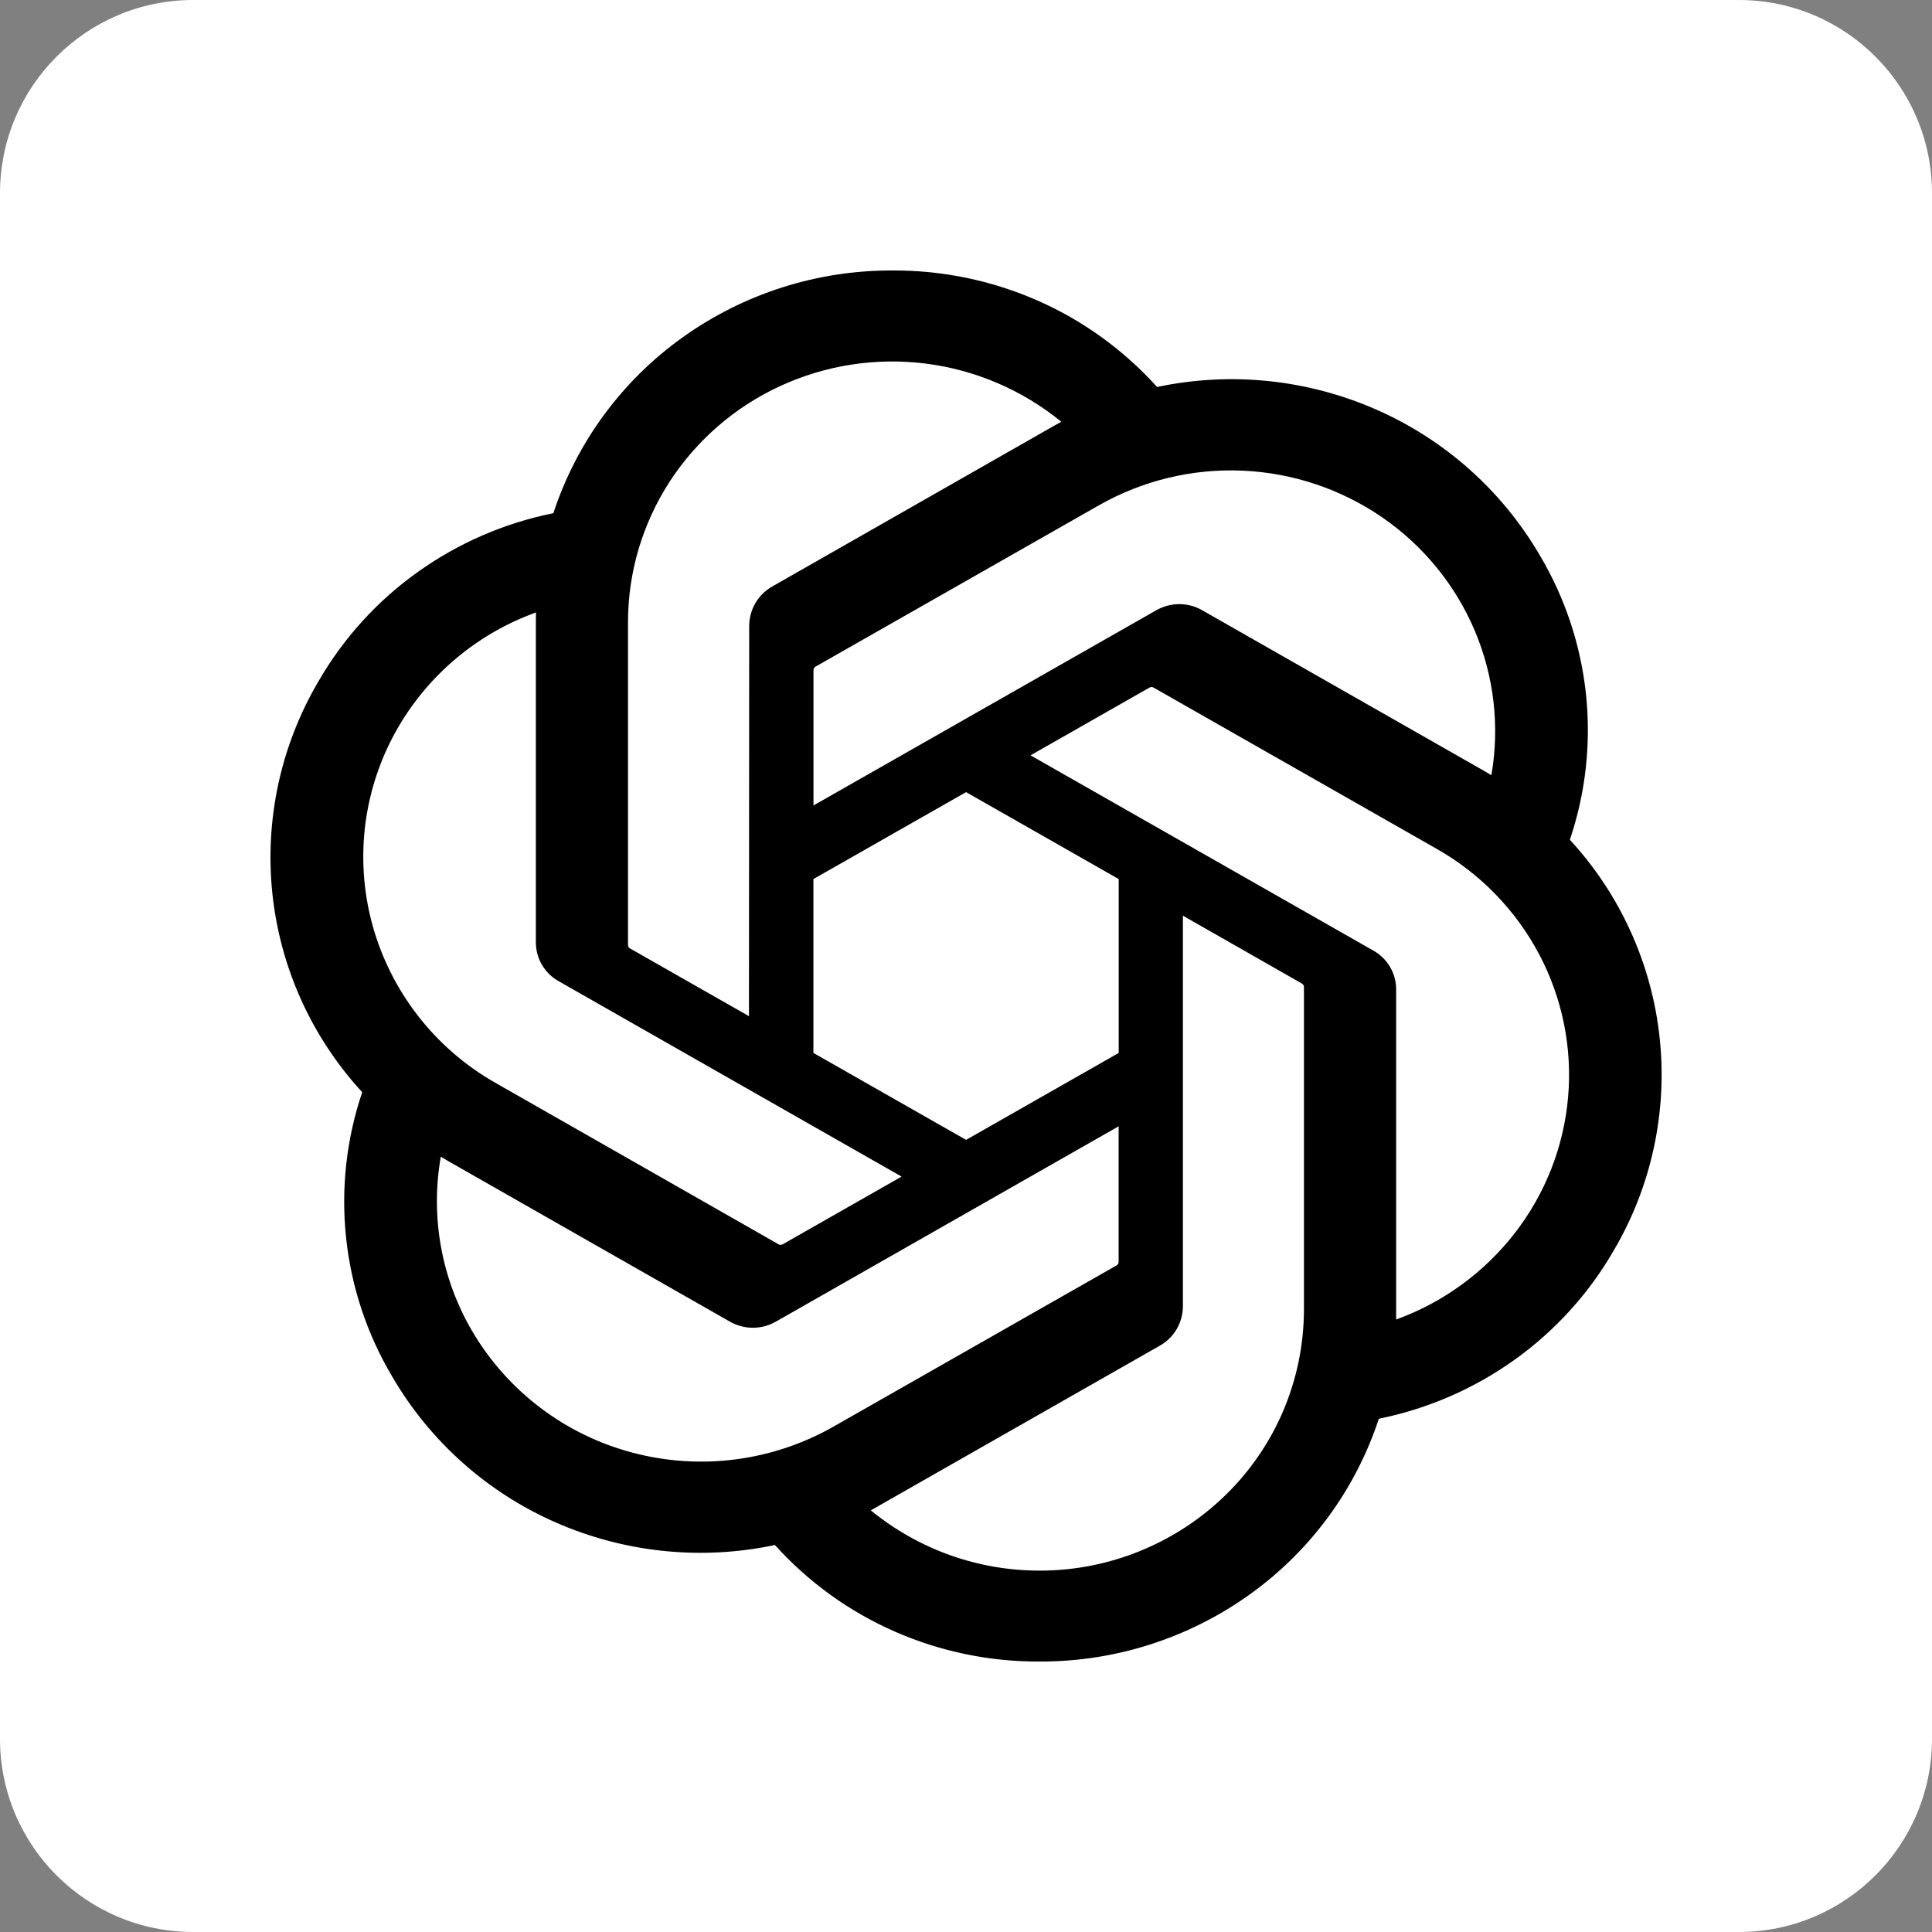 <svg width="50" height="50" viewBox="0 0 50 50" fill="none" xmlns="http://www.w3.org/2000/svg">
<rect x="0" y="0" width="50" height="50" fill="#808080" stroke="none"/>
<g clip-path="url(#clip0_106_187)">
<path d="M45 0H5C2.239 0 0 2.239 0 5V45C0 47.761 2.239 50 5 50H45C47.761 50 50 47.761 50 45V5C50 2.239 47.761 0 45 0Z" fill="white"/>
<path d="M7.367 6.616H42.83V41.816H7.367V6.616Z" fill="white"/>
<path d="M40.628 21.733C41.037 20.522 41.179 19.237 41.045 17.965C40.91 16.694 40.502 15.467 39.848 14.368C38.871 12.695 37.389 11.376 35.615 10.599C33.832 9.816 31.849 9.612 29.945 10.015C29.083 9.058 28.028 8.295 26.849 7.777C25.664 7.257 24.384 6.992 23.09 7C21.146 6.994 19.249 7.599 17.667 8.73C16.096 9.852 14.924 11.446 14.321 13.281C13.054 13.536 11.856 14.056 10.805 14.808C9.759 15.555 8.886 16.518 8.243 17.631C7.265 19.29 6.847 21.22 7.05 23.135C7.254 25.05 8.069 26.849 9.374 28.266C8.964 29.477 8.822 30.763 8.957 32.034C9.091 33.306 9.5 34.533 10.154 35.632C11.13 37.305 12.611 38.625 14.385 39.402C16.168 40.184 18.151 40.388 20.055 39.985C20.917 40.942 21.973 41.705 23.153 42.223C24.337 42.743 25.617 43.008 26.91 43C28.855 43.006 30.753 42.401 32.336 41.269C33.908 40.147 35.081 38.552 35.684 36.717C36.95 36.461 38.148 35.941 39.198 35.19C40.245 34.442 41.119 33.479 41.762 32.365C42.739 30.706 43.156 28.776 42.952 26.862C42.748 24.947 41.933 23.149 40.628 21.733ZM26.913 40.647C25.317 40.651 23.77 40.099 22.536 39.087C22.592 39.057 22.689 39.003 22.752 38.965L30.018 34.825C30.199 34.723 30.349 34.575 30.454 34.395C30.558 34.216 30.613 34.013 30.614 33.805V23.698L33.686 25.45C33.702 25.458 33.716 25.47 33.726 25.484C33.737 25.498 33.743 25.515 33.746 25.533V33.903C33.743 34.79 33.565 35.667 33.222 36.485C32.878 37.303 32.375 38.044 31.743 38.667C30.456 39.934 28.722 40.646 26.915 40.648L26.913 40.647ZM12.224 34.456C11.423 33.094 11.134 31.491 11.408 29.935C11.462 29.967 11.556 30.025 11.624 30.063L18.888 34.203C19.07 34.307 19.275 34.362 19.485 34.362C19.694 34.362 19.899 34.307 20.081 34.203L28.95 29.149V32.65C28.951 32.668 28.948 32.686 28.941 32.702C28.933 32.718 28.921 32.733 28.907 32.743L21.563 36.925C19.988 37.818 18.126 38.059 16.376 37.596C14.632 37.138 13.139 36.009 12.224 34.456ZM10.313 18.808C11.116 17.436 12.375 16.389 13.871 15.85L13.868 16.096V24.376C13.866 24.584 13.92 24.789 14.025 24.968C14.13 25.148 14.281 25.296 14.463 25.396L23.333 30.45L20.262 32.199C20.247 32.208 20.23 32.214 20.212 32.216C20.194 32.217 20.175 32.215 20.159 32.208L12.815 28.02C12.041 27.58 11.363 26.992 10.817 26.289C10.271 25.586 9.87 24.783 9.635 23.925C9.403 23.07 9.343 22.177 9.459 21.298C9.576 20.42 9.866 19.573 10.313 18.808ZM35.54 24.6L26.67 19.548L29.741 17.799C29.756 17.789 29.774 17.782 29.792 17.781C29.811 17.779 29.829 17.782 29.846 17.79L37.19 21.973C38.312 22.611 39.228 23.555 39.833 24.696C40.433 25.831 40.694 27.115 40.582 28.394C40.471 29.673 39.993 30.893 39.206 31.908C38.414 32.931 37.348 33.708 36.132 34.149V25.62C36.135 25.412 36.081 25.208 35.977 25.028C35.872 24.848 35.721 24.7 35.54 24.6ZM38.597 20.062C38.525 20.019 38.453 19.976 38.381 19.935L31.116 15.795C30.935 15.69 30.729 15.635 30.519 15.635C30.31 15.635 30.104 15.69 29.922 15.795L21.053 20.845V17.35C21.052 17.332 21.056 17.314 21.063 17.298C21.071 17.282 21.083 17.268 21.098 17.257L28.44 13.077C29.568 12.436 30.853 12.125 32.149 12.18C33.444 12.235 34.699 12.653 35.768 13.387C36.83 14.116 37.662 15.134 38.166 16.32C38.666 17.502 38.816 18.799 38.597 20.062ZM19.383 26.298L16.313 24.55C16.297 24.542 16.282 24.531 16.272 24.516C16.261 24.501 16.255 24.484 16.253 24.466V16.096C16.253 14.815 16.625 13.561 17.322 12.478C18.024 11.394 19.019 10.531 20.192 9.991C21.369 9.448 22.675 9.247 23.962 9.41C25.248 9.574 26.462 10.095 27.467 10.915C27.411 10.945 27.314 10.998 27.251 11.035L19.986 15.178C19.805 15.28 19.655 15.428 19.55 15.607C19.445 15.787 19.39 15.991 19.389 16.198L19.383 26.299V26.298ZM21.051 22.75L25.002 20.5L28.952 22.75V27.25L25.002 29.5L21.051 27.25V22.75Z" fill="black"/>
</g>
<defs>
<clipPath id="clip0_106_187">
<rect width="50" height="50" fill="white"/>
</clipPath>
</defs>
</svg>
